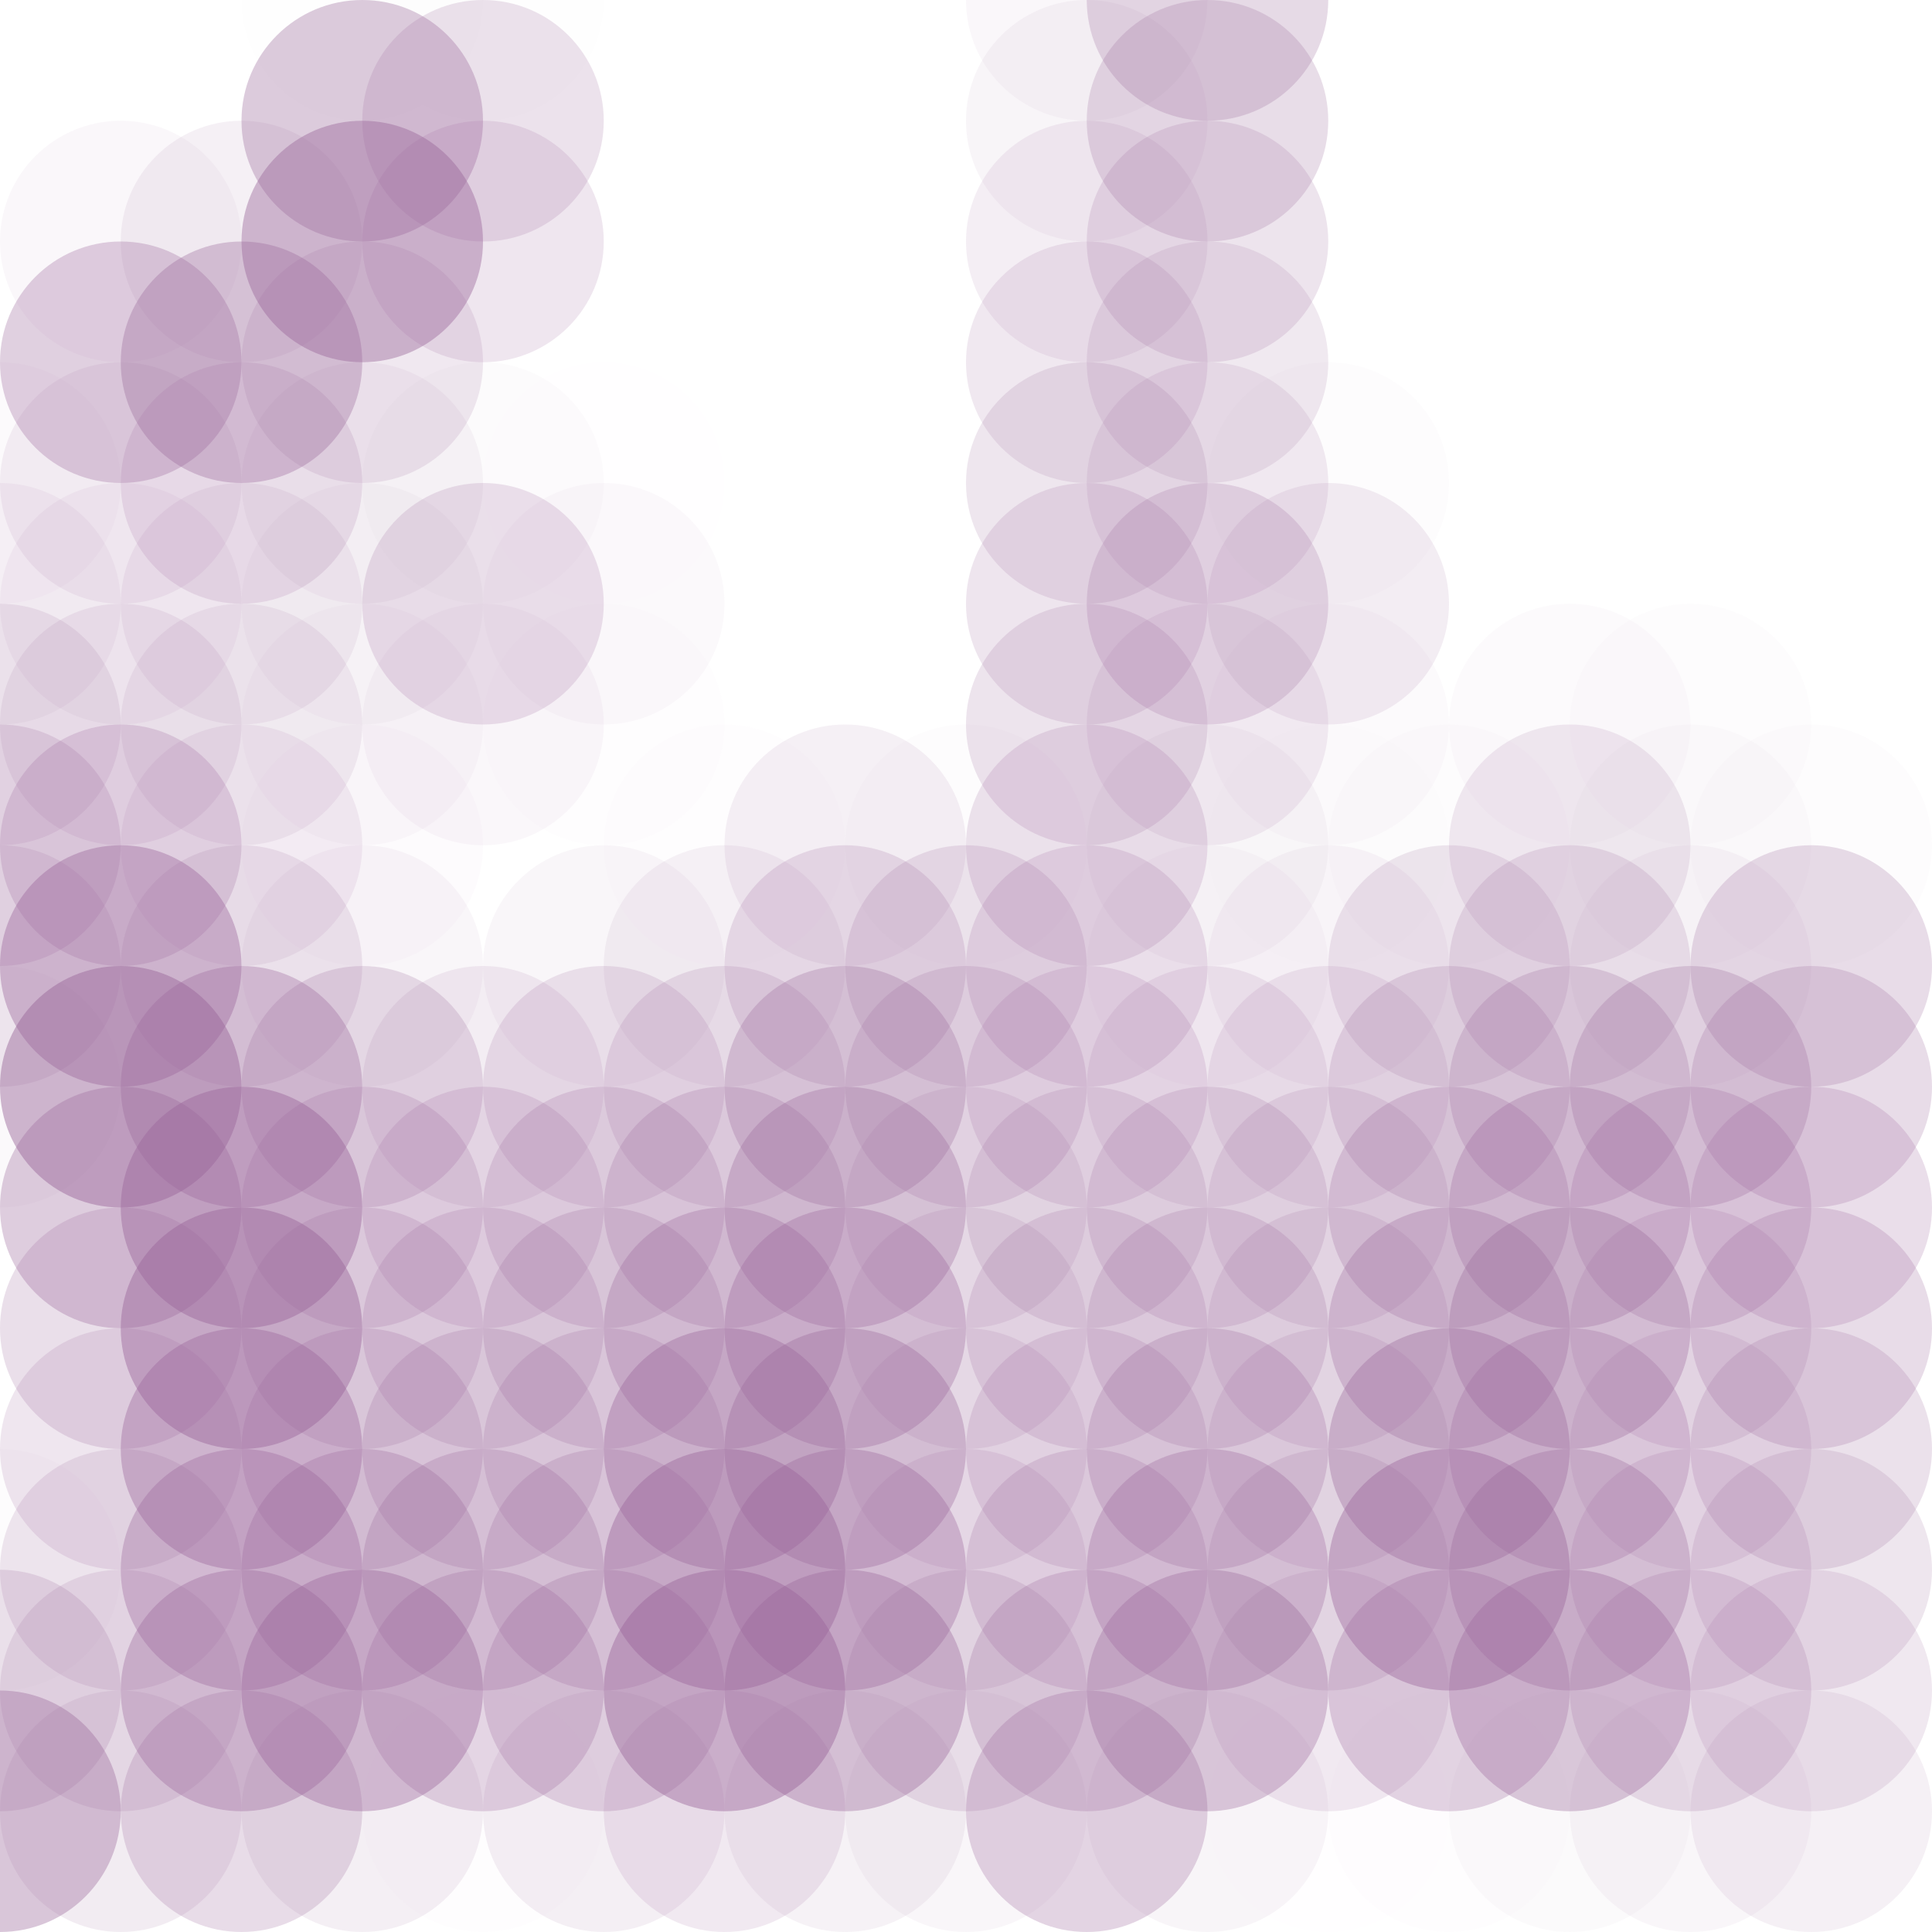 <?xml version="1.0" standalone="no"?>
<!DOCTYPE svg PUBLIC "-//W3C//DTD SVG 20010904//EN"
  "http://www.w3.org/TR/2001/REC-SVG-20010904/DTD/svg10.dtd">
<svg width="16" height="16">
  <circle cx="0" cy="0" r="1" fill="none"/>
  <circle cx="1" cy="0" r="1" fill="none"/>
  <circle cx="2" cy="0" r="1" fill="srgba(154,102,154,0)"/>
  <circle cx="3" cy="0" r="1" fill="srgba(154,102,154,0.006)"/>
  <circle cx="4" cy="0" r="1" fill="srgba(154,102,154,0.004)"/>
  <circle cx="5" cy="0" r="1" fill="srgba(154,102,154,0)"/>
  <circle cx="6" cy="0" r="1" fill="none"/>
  <circle cx="7" cy="0" r="1" fill="none"/>
  <circle cx="8" cy="0" r="1" fill="srgba(154,102,154,0)"/>
  <circle cx="9" cy="0" r="1" fill="srgba(154,102,154,0.054)"/>
  <circle cx="10" cy="0" r="1" fill="srgba(154,102,154,0.245)"/>
  <circle cx="11" cy="0" r="1" fill="srgba(154,102,154,0.001)"/>
  <circle cx="12" cy="0" r="1" fill="srgba(154,102,154,0)"/>
  <circle cx="13" cy="0" r="1" fill="none"/>
  <circle cx="14" cy="0" r="1" fill="none"/>
  <circle cx="15" cy="0" r="1" fill="none"/>
  <circle cx="0" cy="1" r="1" fill="none"/>
  <circle cx="1" cy="1" r="1" fill="srgba(154,102,154,0)"/>
  <circle cx="2" cy="1" r="1" fill="srgba(154,102,154,0)"/>
  <circle cx="3" cy="1" r="1" fill="srgba(154,102,154,0.342)"/>
  <circle cx="4" cy="1" r="1" fill="srgba(154,102,154,0.191)"/>
  <circle cx="5" cy="1" r="1" fill="srgba(154,102,154,0)"/>
  <circle cx="6" cy="1" r="1" fill="none"/>
  <circle cx="7" cy="1" r="1" fill="none"/>
  <circle cx="8" cy="1" r="1" fill="srgba(154,102,154,0)"/>
  <circle cx="9" cy="1" r="1" fill="srgba(154,102,154,0.069)"/>
  <circle cx="10" cy="1" r="1" fill="srgba(154,102,154,0.219)"/>
  <circle cx="11" cy="1" r="1" fill="srgba(154,102,154,0.001)"/>
  <circle cx="12" cy="1" r="1" fill="srgba(154,102,154,0)"/>
  <circle cx="13" cy="1" r="1" fill="none"/>
  <circle cx="14" cy="1" r="1" fill="none"/>
  <circle cx="15" cy="1" r="1" fill="none"/>
  <circle cx="0" cy="2" r="1" fill="srgba(154,102,154,0)"/>
  <circle cx="1" cy="2" r="1" fill="srgba(154,102,154,0.053)"/>
  <circle cx="2" cy="2" r="1" fill="srgba(154,102,154,0.1)"/>
  <circle cx="3" cy="2" r="1" fill="srgba(154,102,154,0.426)"/>
  <circle cx="4" cy="2" r="1" fill="srgba(154,102,154,0.164)"/>
  <circle cx="5" cy="2" r="1" fill="srgba(154,102,154,0)"/>
  <circle cx="6" cy="2" r="1" fill="none"/>
  <circle cx="7" cy="2" r="1" fill="none"/>
  <circle cx="8" cy="2" r="1" fill="srgba(154,102,154,0)"/>
  <circle cx="9" cy="2" r="1" fill="srgba(154,102,154,0.11)"/>
  <circle cx="10" cy="2" r="1" fill="srgba(154,102,154,0.173)"/>
  <circle cx="11" cy="2" r="1" fill="srgba(154,102,154,0)"/>
  <circle cx="12" cy="2" r="1" fill="srgba(154,102,154,0)"/>
  <circle cx="13" cy="2" r="1" fill="none"/>
  <circle cx="14" cy="2" r="1" fill="none"/>
  <circle cx="15" cy="2" r="1" fill="none"/>
  <circle cx="0" cy="3" r="1" fill="srgba(154,102,154,0.001)"/>
  <circle cx="1" cy="3" r="1" fill="srgba(154,102,154,0.301)"/>
  <circle cx="2" cy="3" r="1" fill="srgba(154,102,154,0.336)"/>
  <circle cx="3" cy="3" r="1" fill="srgba(154,102,154,0.146)"/>
  <circle cx="4" cy="3" r="1" fill="srgba(154,102,154,0.001)"/>
  <circle cx="5" cy="3" r="1" fill="srgba(154,102,154,0)"/>
  <circle cx="6" cy="3" r="1" fill="none"/>
  <circle cx="7" cy="3" r="1" fill="none"/>
  <circle cx="8" cy="3" r="1" fill="srgba(154,102,154,0)"/>
  <circle cx="9" cy="3" r="1" fill="srgba(154,102,154,0.15)"/>
  <circle cx="10" cy="3" r="1" fill="srgba(154,102,154,0.141)"/>
  <circle cx="11" cy="3" r="1" fill="srgba(154,102,154,0)"/>
  <circle cx="12" cy="3" r="1" fill="none"/>
  <circle cx="13" cy="3" r="1" fill="none"/>
  <circle cx="14" cy="3" r="1" fill="none"/>
  <circle cx="15" cy="3" r="1" fill="none"/>
  <circle cx="0" cy="4" r="1" fill="srgba(154,102,154,0.034)"/>
  <circle cx="1" cy="4" r="1" fill="srgba(154,102,154,0.097)"/>
  <circle cx="2" cy="4" r="1" fill="srgba(154,102,154,0.163)"/>
  <circle cx="3" cy="4" r="1" fill="srgba(154,102,154,0.064)"/>
  <circle cx="4" cy="4" r="1" fill="srgba(154,102,154,0.024)"/>
  <circle cx="5" cy="4" r="1" fill="srgba(154,102,154,0.007)"/>
  <circle cx="6" cy="4" r="1" fill="srgba(154,102,154,0)"/>
  <circle cx="7" cy="4" r="1" fill="none"/>
  <circle cx="8" cy="4" r="1" fill="srgba(154,102,154,0)"/>
  <circle cx="9" cy="4" r="1" fill="srgba(154,102,154,0.167)"/>
  <circle cx="10" cy="4" r="1" fill="srgba(154,102,154,0.13)"/>
  <circle cx="11" cy="4" r="1" fill="srgba(154,102,154,0.017)"/>
  <circle cx="12" cy="4" r="1" fill="srgba(154,102,154,0)"/>
  <circle cx="13" cy="4" r="1" fill="none"/>
  <circle cx="14" cy="4" r="1" fill="none"/>
  <circle cx="15" cy="4" r="1" fill="none"/>
  <circle cx="0" cy="5" r="1" fill="srgba(154,102,154,0.073)"/>
  <circle cx="1" cy="5" r="1" fill="srgba(154,102,154,0.068)"/>
  <circle cx="2" cy="5" r="1" fill="srgba(154,102,154,0.096)"/>
  <circle cx="3" cy="5" r="1" fill="srgba(154,102,154,0.043)"/>
  <circle cx="4" cy="5" r="1" fill="srgba(154,102,154,0.185)"/>
  <circle cx="5" cy="5" r="1" fill="srgba(154,102,154,0.038)"/>
  <circle cx="6" cy="5" r="1" fill="srgba(154,102,154,0)"/>
  <circle cx="7" cy="5" r="1" fill="none"/>
  <circle cx="8" cy="5" r="1" fill="srgba(154,102,154,0)"/>
  <circle cx="9" cy="5" r="1" fill="srgba(154,102,154,0.169)"/>
  <circle cx="10" cy="5" r="1" fill="srgba(154,102,154,0.209)"/>
  <circle cx="11" cy="5" r="1" fill="srgba(154,102,154,0.116)"/>
  <circle cx="12" cy="5" r="1" fill="srgba(154,102,154,0)"/>
  <circle cx="13" cy="5" r="1" fill="none"/>
  <circle cx="14" cy="5" r="1" fill="none"/>
  <circle cx="15" cy="5" r="1" fill="none"/>
  <circle cx="0" cy="6" r="1" fill="srgba(154,102,154,0.137)"/>
  <circle cx="1" cy="6" r="1" fill="srgba(154,102,154,0.121)"/>
  <circle cx="2" cy="6" r="1" fill="srgba(154,102,154,0.102)"/>
  <circle cx="3" cy="6" r="1" fill="srgba(154,102,154,0.036)"/>
  <circle cx="4" cy="6" r="1" fill="srgba(154,102,154,0.052)"/>
  <circle cx="5" cy="6" r="1" fill="srgba(154,102,154,0.009)"/>
  <circle cx="6" cy="6" r="1" fill="srgba(154,102,154,0)"/>
  <circle cx="7" cy="6" r="1" fill="srgba(154,102,154,0.002)"/>
  <circle cx="8" cy="6" r="1" fill="srgba(154,102,154,0)"/>
  <circle cx="9" cy="6" r="1" fill="srgba(154,102,154,0.177)"/>
  <circle cx="10" cy="6" r="1" fill="srgba(154,102,154,0.106)"/>
  <circle cx="11" cy="6" r="1" fill="srgba(154,102,154,0.028)"/>
  <circle cx="12" cy="6" r="1" fill="srgba(154,102,154,0)"/>
  <circle cx="13" cy="6" r="1" fill="srgba(154,102,154,0.035)"/>
  <circle cx="14" cy="6" r="1" fill="srgba(154,102,154,0.016)"/>
  <circle cx="15" cy="6" r="1" fill="srgba(154,102,154,0)"/>
  <circle cx="0" cy="7" r="1" fill="srgba(154,102,154,0.184)"/>
  <circle cx="1" cy="7" r="1" fill="srgba(154,102,154,0.234)"/>
  <circle cx="2" cy="7" r="1" fill="srgba(154,102,154,0.105)"/>
  <circle cx="3" cy="7" r="1" fill="srgba(154,102,154,0.027)"/>
  <circle cx="4" cy="7" r="1" fill="srgba(154,102,154,0)"/>
  <circle cx="5" cy="7" r="1" fill="srgba(154,102,154,0)"/>
  <circle cx="6" cy="7" r="1" fill="srgba(154,102,154,0.015)"/>
  <circle cx="7" cy="7" r="1" fill="srgba(154,102,154,0.094)"/>
  <circle cx="8" cy="7" r="1" fill="srgba(154,102,154,0.017)"/>
  <circle cx="9" cy="7" r="1" fill="srgba(154,102,154,0.182)"/>
  <circle cx="10" cy="7" r="1" fill="srgba(154,102,154,0.051)"/>
  <circle cx="11" cy="7" r="1" fill="srgba(154,102,154,0.005)"/>
  <circle cx="12" cy="7" r="1" fill="srgba(154,102,154,0.02)"/>
  <circle cx="13" cy="7" r="1" fill="srgba(154,102,154,0.139)"/>
  <circle cx="14" cy="7" r="1" fill="srgba(154,102,154,0.03)"/>
  <circle cx="15" cy="7" r="1" fill="srgba(154,102,154,0.023)"/>
  <circle cx="0" cy="8" r="1" fill="srgba(154,102,154,0.147)"/>
  <circle cx="1" cy="8" r="1" fill="srgba(154,102,154,0.41)"/>
  <circle cx="2" cy="8" r="1" fill="srgba(154,102,154,0.148)"/>
  <circle cx="3" cy="8" r="1" fill="srgba(154,102,154,0.059)"/>
  <circle cx="4" cy="8" r="1" fill="srgba(154,102,154,0.003)"/>
  <circle cx="5" cy="8" r="1" fill="srgba(154,102,154,0.062)"/>
  <circle cx="6" cy="8" r="1" fill="srgba(154,102,154,0.084)"/>
  <circle cx="7" cy="8" r="1" fill="srgba(154,102,154,0.191)"/>
  <circle cx="8" cy="8" r="1" fill="srgba(154,102,154,0.177)"/>
  <circle cx="9" cy="8" r="1" fill="srgba(154,102,154,0.182)"/>
  <circle cx="10" cy="8" r="1" fill="srgba(154,102,154,0.038)"/>
  <circle cx="11" cy="8" r="1" fill="srgba(154,102,154,0.065)"/>
  <circle cx="12" cy="8" r="1" fill="srgba(154,102,154,0.157)"/>
  <circle cx="13" cy="8" r="1" fill="srgba(154,102,154,0.173)"/>
  <circle cx="14" cy="8" r="1" fill="srgba(154,102,154,0.06)"/>
  <circle cx="15" cy="8" r="1" fill="srgba(154,102,154,0.229)"/>
  <circle cx="0" cy="9" r="1" fill="srgba(154,102,154,0.04)"/>
  <circle cx="1" cy="9" r="1" fill="srgba(154,102,154,0.472)"/>
  <circle cx="2" cy="9" r="1" fill="srgba(154,102,154,0.343)"/>
  <circle cx="3" cy="9" r="1" fill="srgba(154,102,154,0.215)"/>
  <circle cx="4" cy="9" r="1" fill="srgba(154,102,154,0.119)"/>
  <circle cx="5" cy="9" r="1" fill="srgba(154,102,154,0.169)"/>
  <circle cx="6" cy="9" r="1" fill="srgba(154,102,154,0.165)"/>
  <circle cx="7" cy="9" r="1" fill="srgba(154,102,154,0.278)"/>
  <circle cx="8" cy="9" r="1" fill="srgba(154,102,154,0.19)"/>
  <circle cx="9" cy="9" r="1" fill="srgba(154,102,154,0.175)"/>
  <circle cx="10" cy="9" r="1" fill="srgba(154,102,154,0.131)"/>
  <circle cx="11" cy="9" r="1" fill="srgba(154,102,154,0.13)"/>
  <circle cx="12" cy="9" r="1" fill="srgba(154,102,154,0.2)"/>
  <circle cx="13" cy="9" r="1" fill="srgba(154,102,154,0.232)"/>
  <circle cx="14" cy="9" r="1" fill="srgba(154,102,154,0.265)"/>
  <circle cx="15" cy="9" r="1" fill="srgba(154,102,154,0.229)"/>
  <circle cx="0" cy="10" r="1" fill="srgba(154,102,154,0)"/>
  <circle cx="1" cy="10" r="1" fill="srgba(154,102,154,0.328)"/>
  <circle cx="2" cy="10" r="1" fill="srgba(154,102,154,0.453)"/>
  <circle cx="3" cy="10" r="1" fill="srgba(154,102,154,0.203)"/>
  <circle cx="4" cy="10" r="1" fill="srgba(154,102,154,0.183)"/>
  <circle cx="5" cy="10" r="1" fill="srgba(154,102,154,0.205)"/>
  <circle cx="6" cy="10" r="1" fill="srgba(154,102,154,0.224)"/>
  <circle cx="7" cy="10" r="1" fill="srgba(154,102,154,0.316)"/>
  <circle cx="8" cy="10" r="1" fill="srgba(154,102,154,0.139)"/>
  <circle cx="9" cy="10" r="1" fill="srgba(154,102,154,0.176)"/>
  <circle cx="10" cy="10" r="1" fill="srgba(154,102,154,0.185)"/>
  <circle cx="11" cy="10" r="1" fill="srgba(154,102,154,0.16)"/>
  <circle cx="12" cy="10" r="1" fill="srgba(154,102,154,0.244)"/>
  <circle cx="13" cy="10" r="1" fill="srgba(154,102,154,0.282)"/>
  <circle cx="14" cy="10" r="1" fill="srgba(154,102,154,0.233)"/>
  <circle cx="15" cy="10" r="1" fill="srgba(154,102,154,0.214)"/>
  <circle cx="0" cy="11" r="1" fill="srgba(154,102,154,0)"/>
  <circle cx="1" cy="11" r="1" fill="srgba(154,102,154,0.209)"/>
  <circle cx="2" cy="11" r="1" fill="srgba(154,102,154,0.456)"/>
  <circle cx="3" cy="11" r="1" fill="srgba(154,102,154,0.196)"/>
  <circle cx="4" cy="11" r="1" fill="srgba(154,102,154,0.202)"/>
  <circle cx="5" cy="11" r="1" fill="srgba(154,102,154,0.212)"/>
  <circle cx="6" cy="11" r="1" fill="srgba(154,102,154,0.305)"/>
  <circle cx="7" cy="11" r="1" fill="srgba(154,102,154,0.331)"/>
  <circle cx="8" cy="11" r="1" fill="srgba(154,102,154,0.135)"/>
  <circle cx="9" cy="11" r="1" fill="srgba(154,102,154,0.184)"/>
  <circle cx="10" cy="11" r="1" fill="srgba(154,102,154,0.209)"/>
  <circle cx="11" cy="11" r="1" fill="srgba(154,102,154,0.159)"/>
  <circle cx="12" cy="11" r="1" fill="srgba(154,102,154,0.296)"/>
  <circle cx="13" cy="11" r="1" fill="srgba(154,102,154,0.323)"/>
  <circle cx="14" cy="11" r="1" fill="srgba(154,102,154,0.169)"/>
  <circle cx="15" cy="11" r="1" fill="srgba(154,102,154,0.223)"/>
  <circle cx="0" cy="12" r="1" fill="srgba(154,102,154,0)"/>
  <circle cx="1" cy="12" r="1" fill="srgba(154,102,154,0.164)"/>
  <circle cx="2" cy="12" r="1" fill="srgba(154,102,154,0.39)"/>
  <circle cx="3" cy="12" r="1" fill="srgba(154,102,154,0.22)"/>
  <circle cx="4" cy="12" r="1" fill="srgba(154,102,154,0.215)"/>
  <circle cx="5" cy="12" r="1" fill="srgba(154,102,154,0.209)"/>
  <circle cx="6" cy="12" r="1" fill="srgba(154,102,154,0.385)"/>
  <circle cx="7" cy="12" r="1" fill="srgba(154,102,154,0.342)"/>
  <circle cx="8" cy="12" r="1" fill="srgba(154,102,154,0.139)"/>
  <circle cx="9" cy="12" r="1" fill="srgba(154,102,154,0.191)"/>
  <circle cx="10" cy="12" r="1" fill="srgba(154,102,154,0.254)"/>
  <circle cx="11" cy="12" r="1" fill="srgba(154,102,154,0.152)"/>
  <circle cx="12" cy="12" r="1" fill="srgba(154,102,154,0.354)"/>
  <circle cx="13" cy="12" r="1" fill="srgba(154,102,154,0.268)"/>
  <circle cx="14" cy="12" r="1" fill="srgba(154,102,154,0.144)"/>
  <circle cx="15" cy="12" r="1" fill="srgba(154,102,154,0.197)"/>
  <circle cx="0" cy="13" r="1" fill="srgba(154,102,154,0.023)"/>
  <circle cx="1" cy="13" r="1" fill="srgba(154,102,154,0.153)"/>
  <circle cx="2" cy="13" r="1" fill="srgba(154,102,154,0.351)"/>
  <circle cx="3" cy="13" r="1" fill="srgba(154,102,154,0.282)"/>
  <circle cx="4" cy="13" r="1" fill="srgba(154,102,154,0.252)"/>
  <circle cx="5" cy="13" r="1" fill="srgba(154,102,154,0.223)"/>
  <circle cx="6" cy="13" r="1" fill="srgba(154,102,154,0.441)"/>
  <circle cx="7" cy="13" r="1" fill="srgba(154,102,154,0.351)"/>
  <circle cx="8" cy="13" r="1" fill="srgba(154,102,154,0.144)"/>
  <circle cx="9" cy="13" r="1" fill="srgba(154,102,154,0.205)"/>
  <circle cx="10" cy="13" r="1" fill="srgba(154,102,154,0.311)"/>
  <circle cx="11" cy="13" r="1" fill="srgba(154,102,154,0.161)"/>
  <circle cx="12" cy="13" r="1" fill="srgba(154,102,154,0.409)"/>
  <circle cx="13" cy="13" r="1" fill="srgba(154,102,154,0.297)"/>
  <circle cx="14" cy="13" r="1" fill="srgba(154,102,154,0.175)"/>
  <circle cx="15" cy="13" r="1" fill="srgba(154,102,154,0.166)"/>
  <circle cx="0" cy="14" r="1" fill="srgba(154,102,154,0.189)"/>
  <circle cx="1" cy="14" r="1" fill="srgba(154,102,154,0.158)"/>
  <circle cx="2" cy="14" r="1" fill="srgba(154,102,154,0.358)"/>
  <circle cx="3" cy="14" r="1" fill="srgba(154,102,154,0.402)"/>
  <circle cx="4" cy="14" r="1" fill="srgba(154,102,154,0.261)"/>
  <circle cx="5" cy="14" r="1" fill="srgba(154,102,154,0.244)"/>
  <circle cx="6" cy="14" r="1" fill="srgba(154,102,154,0.449)"/>
  <circle cx="7" cy="14" r="1" fill="srgba(154,102,154,0.367)"/>
  <circle cx="8" cy="14" r="1" fill="srgba(154,102,154,0.168)"/>
  <circle cx="9" cy="14" r="1" fill="srgba(154,102,154,0.249)"/>
  <circle cx="10" cy="14" r="1" fill="srgba(154,102,154,0.333)"/>
  <circle cx="11" cy="14" r="1" fill="srgba(154,102,154,0.133)"/>
  <circle cx="12" cy="14" r="1" fill="srgba(154,102,154,0.281)"/>
  <circle cx="13" cy="14" r="1" fill="srgba(154,102,154,0.345)"/>
  <circle cx="14" cy="14" r="1" fill="srgba(154,102,154,0.191)"/>
  <circle cx="15" cy="14" r="1" fill="srgba(154,102,154,0.152)"/>
  <circle cx="0" cy="15" r="1" fill="srgba(154,102,154,0.372)"/>
  <circle cx="1" cy="15" r="1" fill="srgba(154,102,154,0.127)"/>
  <circle cx="2" cy="15" r="1" fill="srgba(154,102,154,0.228)"/>
  <circle cx="3" cy="15" r="1" fill="srgba(154,102,154,0.108)"/>
  <circle cx="4" cy="15" r="1" fill="srgba(154,102,154,0.013)"/>
  <circle cx="5" cy="15" r="1" fill="srgba(154,102,154,0.109)"/>
  <circle cx="6" cy="15" r="1" fill="srgba(154,102,154,0.143)"/>
  <circle cx="7" cy="15" r="1" fill="srgba(154,102,154,0.088)"/>
  <circle cx="8" cy="15" r="1" fill="srgba(154,102,154,0.058)"/>
  <circle cx="9" cy="15" r="1" fill="srgba(154,102,154,0.279)"/>
  <circle cx="10" cy="15" r="1" fill="srgba(154,102,154,0.063)"/>
  <circle cx="11" cy="15" r="1" fill="srgba(154,102,154,0.007)"/>
  <circle cx="12" cy="15" r="1" fill="srgba(154,102,154,0.015)"/>
  <circle cx="13" cy="15" r="1" fill="srgba(154,102,154,0.032)"/>
  <circle cx="14" cy="15" r="1" fill="srgba(154,102,154,0.06)"/>
  <circle cx="15" cy="15" r="1" fill="srgba(154,102,154,0.094)"/>
</svg>
